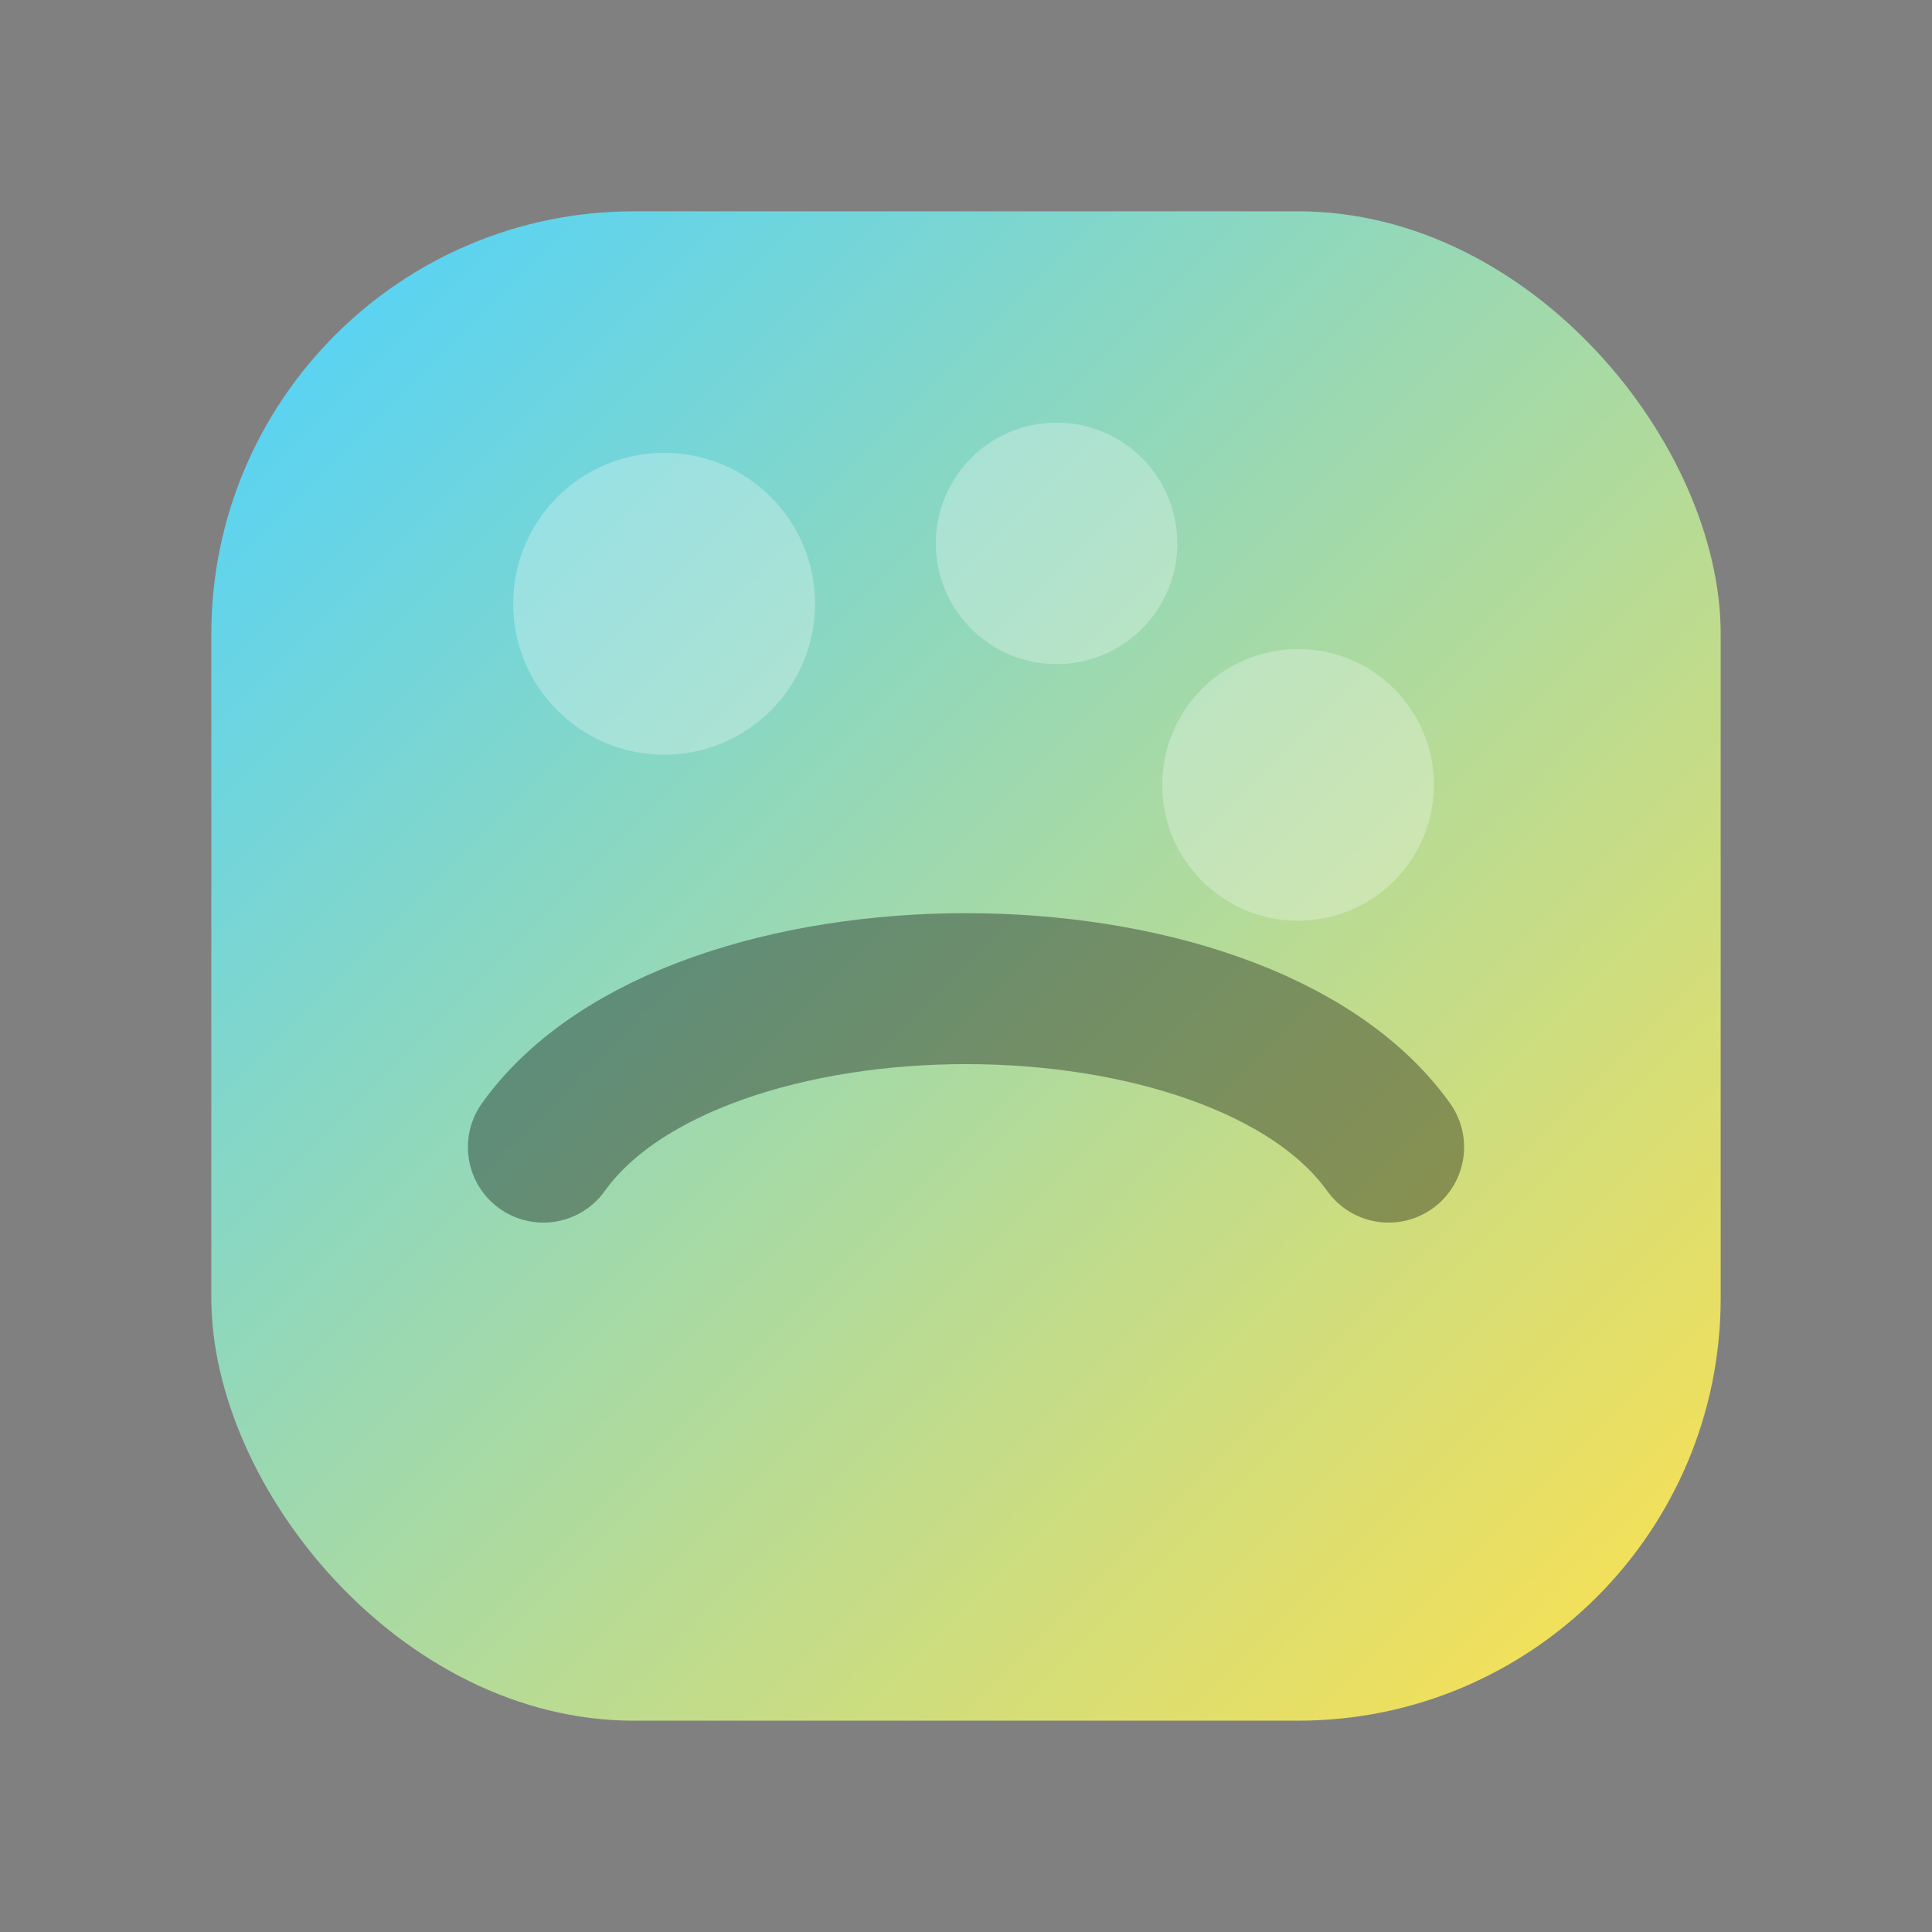 <svg xmlns="http://www.w3.org/2000/svg" width="128" height="128" viewBox="0 0 128 128">
  <rect x="0" y="0" width="128" height="128" fill="#808080" stroke="none"/>
  <defs>
    <linearGradient id="g" x1="0" y1="0" x2="1" y2="1">
      <stop offset="0" stop-color="#4dd2ff"/>
      <stop offset="1" stop-color="#ffe14d"/>
    </linearGradient>
  </defs>
  <rect x="14" y="14" width="100" height="100" rx="28" fill="url(#g)"/>
  <g fill="rgba(255,255,255,.28)">
    <circle cx="44" cy="40" r="10"/><circle cx="70" cy="36" r="8"/><circle cx="86" cy="52" r="9"/>
  </g>
  <path d="M36 76c10-14 46-14 56 0" fill="none" stroke="rgba(0,0,0,.35)" stroke-width="10" stroke-linecap="round"/>
</svg>
